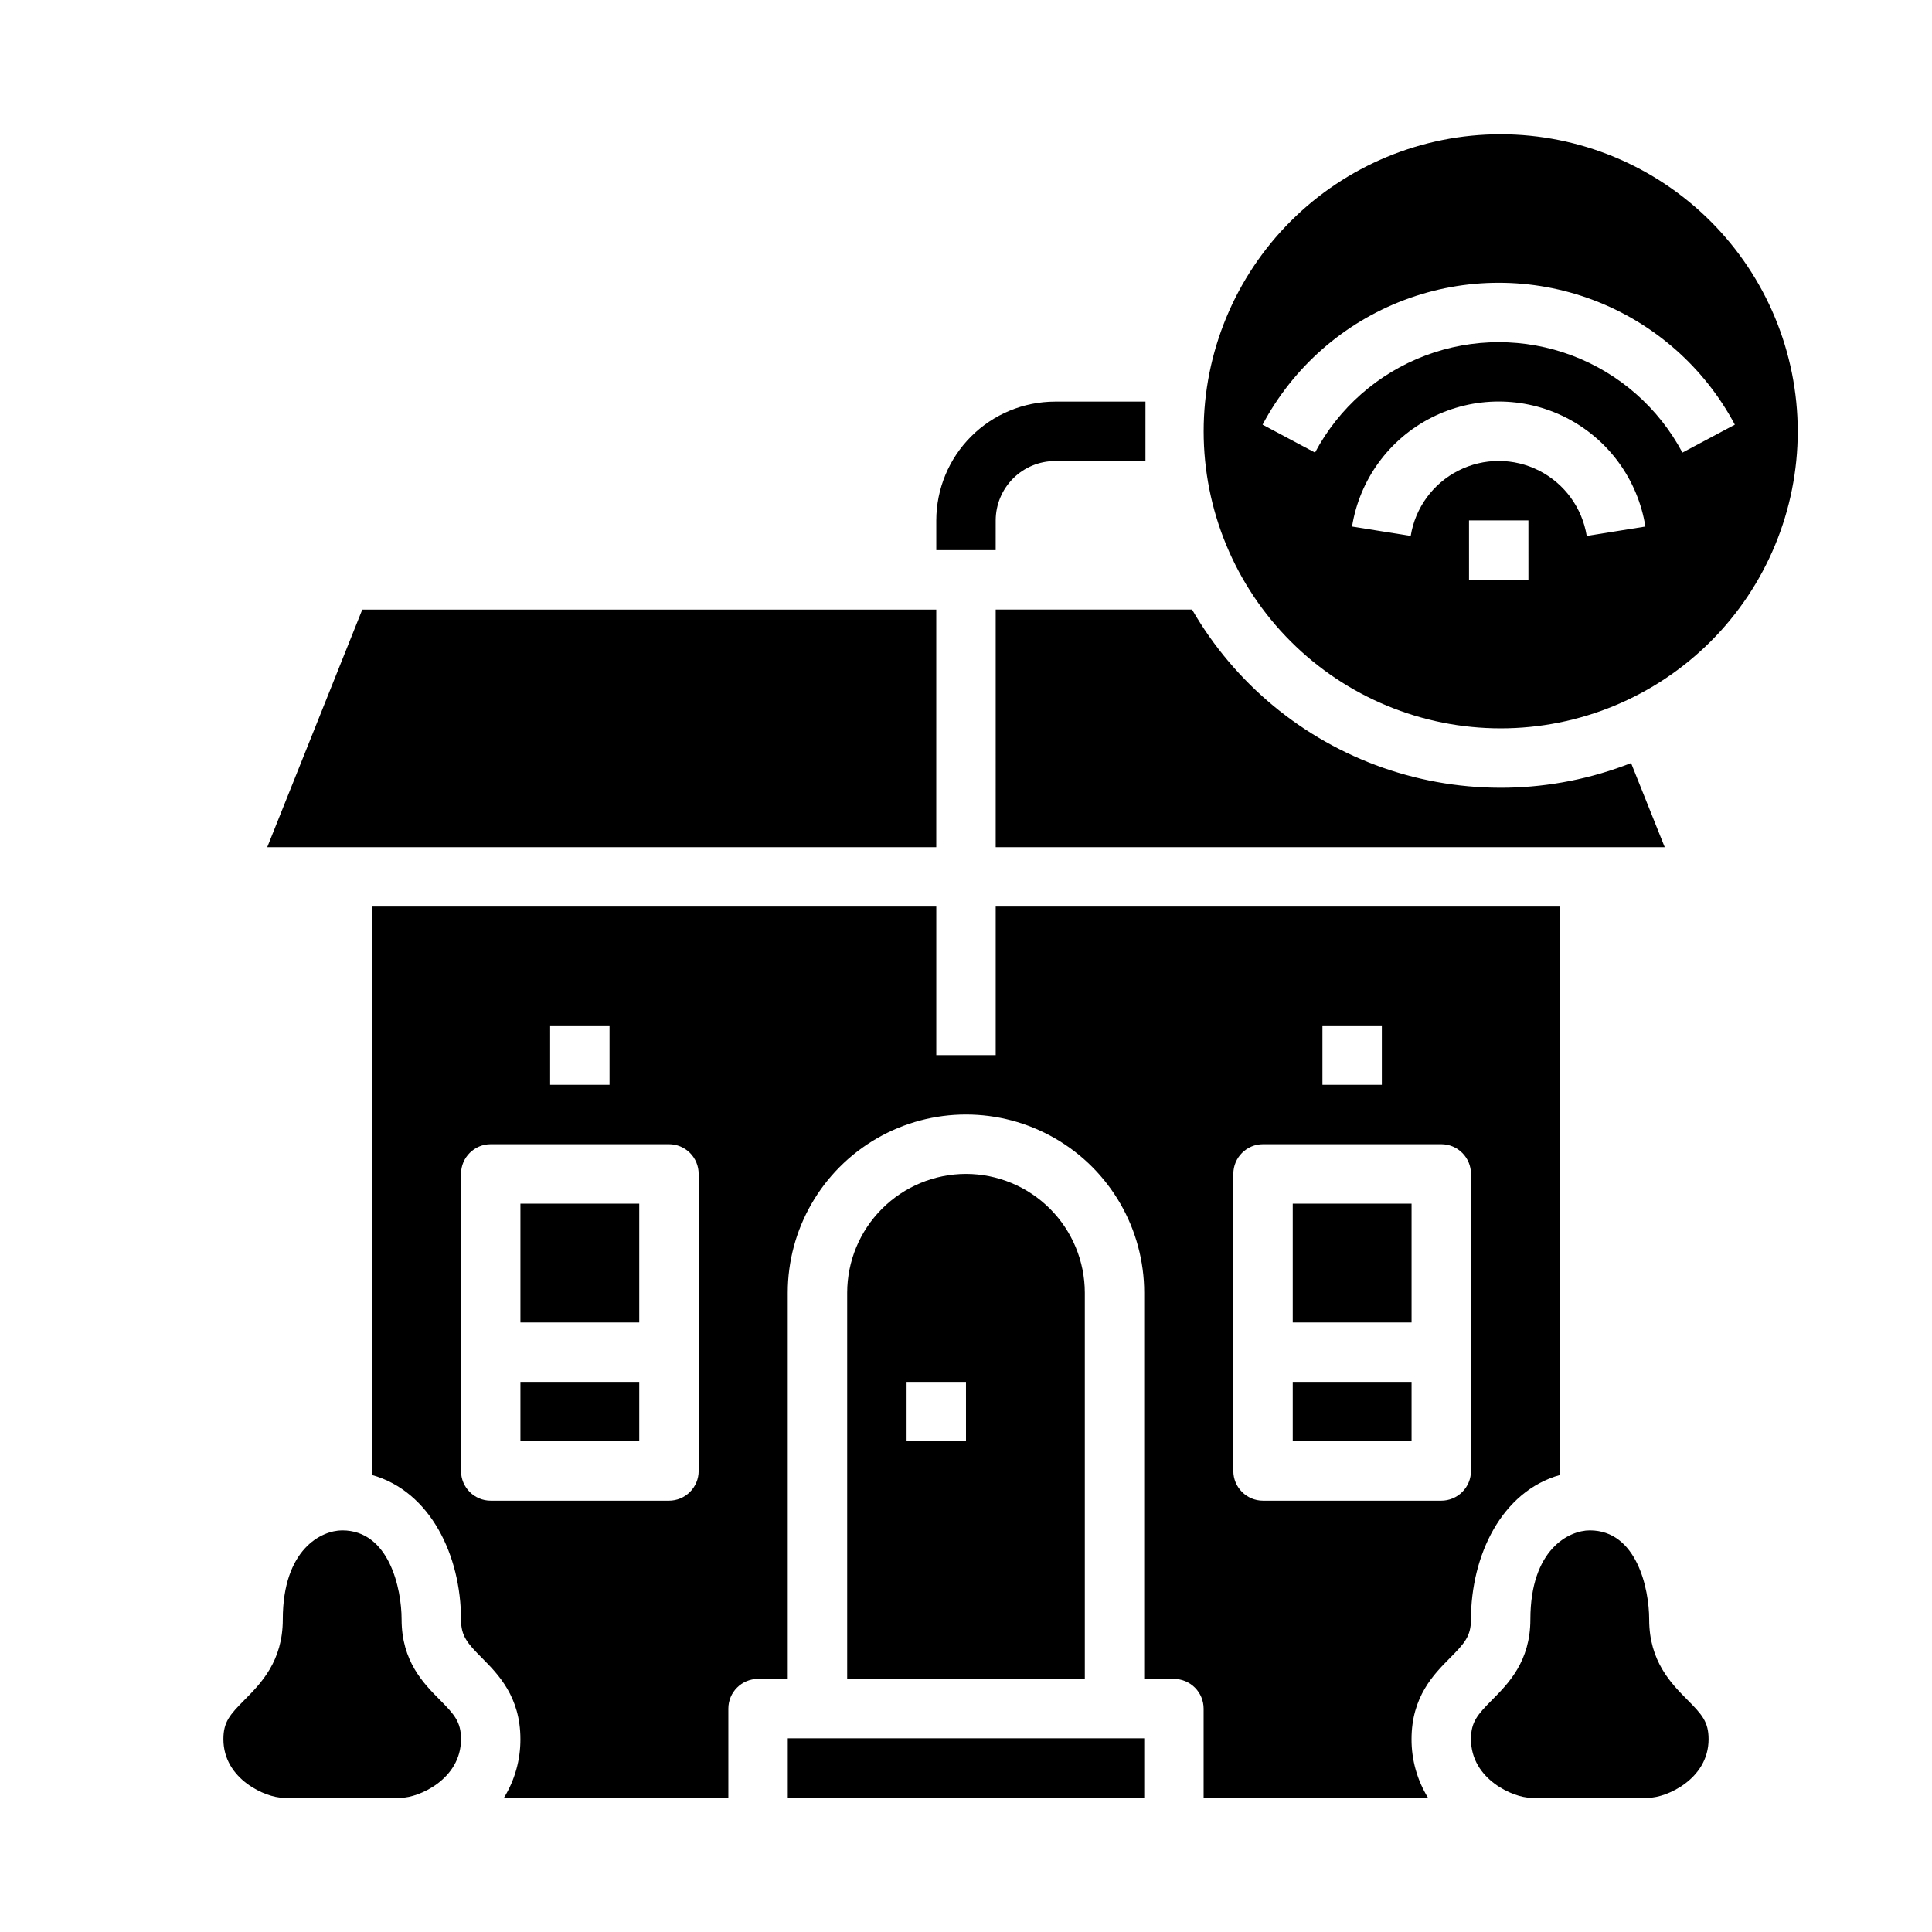 <?xml version="1.0" encoding="UTF-8"?>
<!-- Uploaded to: ICON Repo, www.iconrepo.com, Generator: ICON Repo Mixer Tools -->
<svg fill="#000000" width="800px" height="800px" version="1.1" viewBox="144 144 512 512" xmlns="http://www.w3.org/2000/svg">
 <g>
  <path d="m400 455.1c-8.352 0.012-16.352 3.332-22.258 9.234-5.902 5.902-9.223 13.906-9.23 22.254v102.34h62.977v-102.34c-0.012-8.348-3.332-16.352-9.234-22.254-5.902-5.902-13.906-9.223-22.254-9.234zm0 70.848h-15.746v-15.742h15.742z"/>
  <path d="m352.77 604.67h94.465v15.742h-94.465z"/>
  <path d="m281.92 510.21h31.488v15.742h-31.488z"/>
  <path d="m250.43 573.18c0-8.168-3.289-23.617-15.742-23.617-5.445 0-15.742 4.938-15.742 23.617 0 11.086-5.848 16.977-10.113 21.277-3.902 3.938-5.629 5.863-5.629 10.438-0.004 10.746 11.402 15.516 15.738 15.516h31.488c4.336 0 15.742-4.769 15.742-15.516 0-4.578-1.727-6.508-5.629-10.438-4.269-4.301-10.113-10.191-10.113-21.277z"/>
  <path d="m407.87 368.51h177.3l-8.918-22.289 0.004-0.004c-21.055 8.277-44.375 8.719-65.727 1.254s-39.312-22.348-50.621-41.938h-52.039z"/>
  <path d="m486.59 510.21h31.488v15.742h-31.488z"/>
  <path d="m392.12 305.54h-152.11l-25.191 62.977h177.3z"/>
  <path d="m281.92 462.98h31.488v31.488h-31.488z"/>
  <path d="m581.05 573.18c0-8.168-3.289-23.617-15.742-23.617-5.445 0-15.742 4.938-15.742 23.617 0 11.086-5.848 16.977-10.113 21.277-3.902 3.938-5.629 5.863-5.629 10.438-0.004 10.746 11.41 15.516 15.738 15.516h31.488c4.336 0 15.742-4.769 15.742-15.516 0-4.578-1.727-6.508-5.629-10.438-4.266-4.301-10.113-10.191-10.113-21.277z"/>
  <path d="m557.44 534.88v-150.62h-149.57v39.359h-15.746v-39.359h-149.57v150.62c15.531 4.328 23.617 21.402 23.617 38.301 0 4.414 1.699 6.312 5.543 10.184 4.301 4.34 10.199 10.277 10.199 21.535 0.023 5.477-1.484 10.852-4.356 15.516h59.461v-23.613c0-4.348 3.523-7.875 7.871-7.875h7.871v-102.34c0-16.875 9.004-32.465 23.617-40.902 14.613-8.438 32.617-8.438 47.23 0s23.617 24.027 23.617 40.902v102.34h7.871c2.09 0 4.09 0.832 5.566 2.309 1.477 1.477 2.309 3.477 2.309 5.566v23.617h59.457v-0.004c-2.867-4.664-4.375-10.039-4.356-15.516 0-11.258 5.894-17.195 10.199-21.531 3.848-3.871 5.547-5.769 5.547-10.184 0-16.902 8.082-33.973 23.613-38.305zm-267.65-119.14h15.742v15.742l-15.742 0.004zm39.359 118.08c0 2.086-0.828 4.09-2.305 5.566s-3.477 2.305-5.566 2.305h-47.23c-4.348 0-7.871-3.523-7.871-7.871v-78.723c0-4.348 3.523-7.871 7.871-7.871h47.23c2.09 0 4.09 0.828 5.566 2.305 1.477 1.477 2.305 3.481 2.305 5.566zm165.31-118.08h15.742v15.742l-15.742 0.004zm39.359 118.08h0.004c0 2.086-0.832 4.09-2.309 5.566s-3.477 2.305-5.566 2.305h-47.23c-4.348 0-7.871-3.523-7.871-7.871v-78.723c0-4.348 3.523-7.871 7.871-7.871h47.23c2.09 0 4.09 0.828 5.566 2.305 1.477 1.477 2.309 3.481 2.309 5.566z"/>
  <path d="m486.59 462.98h31.488v31.488h-31.488z"/>
  <path d="m541.7 179.58c-20.879 0-40.902 8.293-55.664 23.055-14.762 14.766-23.055 34.789-23.055 55.664 0 20.879 8.293 40.902 23.055 55.664 14.762 14.766 34.785 23.059 55.664 23.059 20.879 0 40.898-8.293 55.664-23.059 14.762-14.762 23.055-34.785 23.055-55.664-0.023-20.871-8.324-40.879-23.082-55.637-14.758-14.758-34.766-23.059-55.637-23.082zm7.348 118.08h-15.742l-0.004-15.746h15.742zm15.449-11.637c-1.203-7.449-5.891-13.879-12.617-17.297-6.727-3.422-14.684-3.422-21.41 0-6.727 3.418-11.414 9.848-12.617 17.297l-15.547-2.484c1.992-12.426 9.805-23.148 21.02-28.852 11.215-5.703 24.48-5.703 35.699 0 11.215 5.703 19.023 16.426 21.02 28.852zm25.363-22.082h-0.004c-6.289-11.84-16.68-20.977-29.219-25.711-12.543-4.731-26.379-4.731-38.922 0-12.543 4.734-22.93 13.871-29.223 25.711l-13.898-7.398c8.09-15.215 21.441-26.961 37.566-33.043 16.121-6.082 33.906-6.082 50.031 0 16.121 6.082 29.473 17.828 37.562 33.043z"/>
  <path d="m407.87 281.92c0.004-4.176 1.664-8.176 4.617-11.129 2.949-2.949 6.953-4.609 11.125-4.613h23.945l0.004-15.746h-23.949c-8.348 0.008-16.352 3.332-22.254 9.234-5.902 5.902-9.223 13.906-9.234 22.254v7.871h15.742z"/>
 </g>
</svg>
